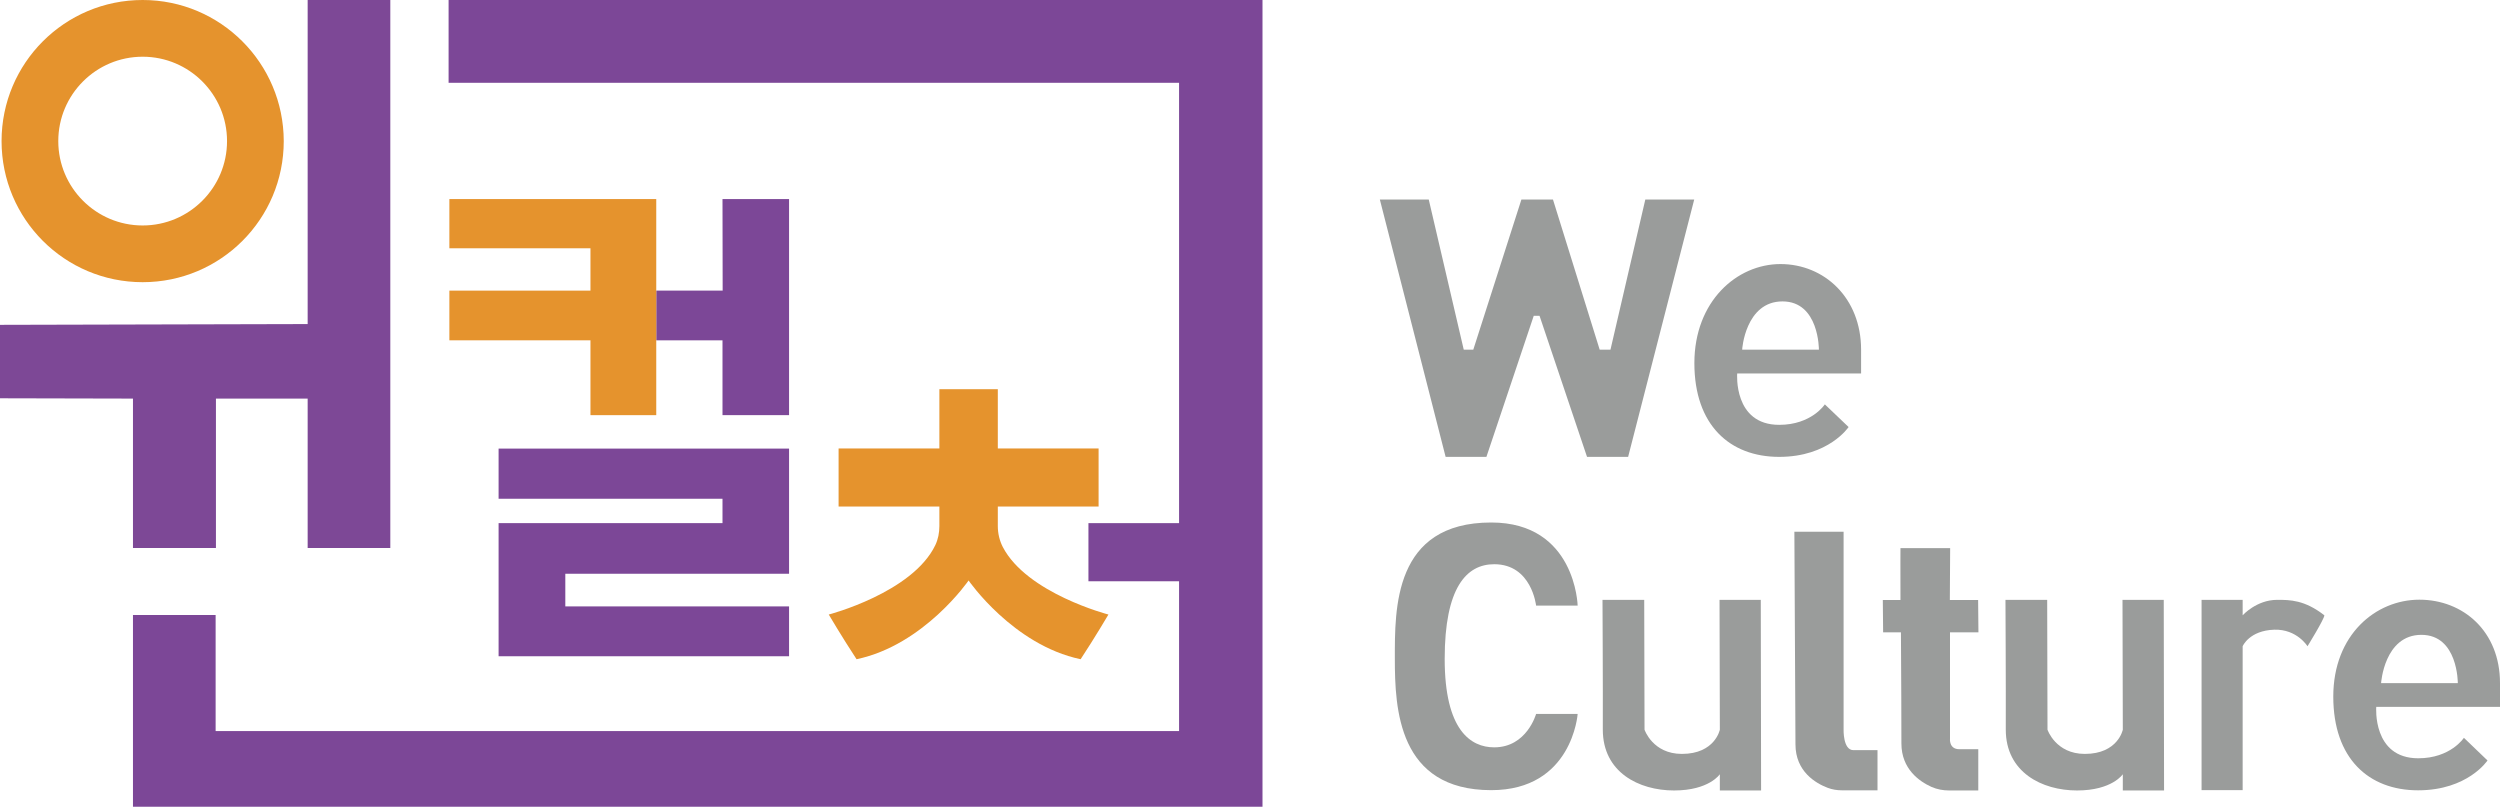 <?xml version="1.0" encoding="utf-8"?>
<!-- Generator: Adobe Illustrator 26.0.1, SVG Export Plug-In . SVG Version: 6.00 Build 0)  -->
<svg version="1.1" id="Layer_1" xmlns="http://www.w3.org/2000/svg" xmlns:xlink="http://www.w3.org/1999/xlink" x="0px" y="0px"
	 width="160px" height="51.63px" viewBox="0 0 160 51.63" style="enable-background:new 0 0 160 51.63;" xml:space="preserve">
<style type="text/css">
	.st0{fill:#7C4797;}
	.st1{fill:#7D4896;}
	.st2{fill:#E5932D;}
	.st3{fill:#9A9C9B;}
</style>
<polygon class="st0" points="28.71,0 80.8,0 80.8,51.63 8.51,51.63 8.51,39.36 13.8,39.36 13.8,46.79 75.46,46.79 75.46,37.2 
	69.66,37.2 69.66,33.48 75.46,33.48 75.46,5.3 28.71,5.3 "/>
<polygon class="st1" points="8.51,25.51 8.51,35.07 13.82,35.07 13.82,25.51 19.69,25.51 19.69,35.07 24.98,35.07 24.98,0 19.69,0 
	19.69,20.74 0,20.79 0,25.49 "/>
<polygon class="st0" points="46.24,12.74 50.5,12.74 50.5,26.57 46.24,26.57 46.24,21.78 42,21.78 42,18.6 46.25,18.6 "/>
<polygon class="st0" points="31.91,28.71 50.5,28.71 50.5,36.72 36.18,36.72 36.18,38.81 50.5,38.81 50.5,42 31.91,42 31.91,33.48 
	46.24,33.48 46.24,31.92 31.91,31.92 "/>
<polyline class="st2" points="28.76,12.74 42,12.74 42,26.57 37.79,26.57 37.79,21.78 28.76,21.78 28.76,18.6 37.79,18.6 
	37.79,15.89 28.76,15.89 "/>
<path class="st2" d="M63.86,33.67v-1.25h6.45v-3.72h-6.45v-3.79h-1.87h-1.87v3.79h-6.45v3.72h6.45v1.25c0,0.42-0.08,0.84-0.26,1.22
	c-1.47,3.05-6.82,4.44-6.82,4.44s0.86,1.46,1.78,2.86c4.33-0.91,7.17-5.04,7.17-5.04s2.84,4.13,7.17,5.04
	c0.92-1.4,1.78-2.86,1.78-2.86s-5.21-1.35-6.76-4.32C63.97,34.6,63.86,34.14,63.86,33.67z"/>
<path class="st2" d="M9.13,0C4.14,0,0.1,4.04,0.1,9.03c0,4.99,4.04,9.03,9.03,9.03c4.99,0,9.03-4.04,9.03-9.03
	C18.15,4.04,14.11,0,9.13,0z M9.13,14.43c-2.98,0-5.4-2.42-5.4-5.4s2.42-5.4,5.4-5.4s5.4,2.42,5.4,5.4S12.11,14.43,9.13,14.43z"/>
<polygon class="st3" points="88.31,12.77 91.44,12.77 93.68,22.38 94.29,22.38 97.37,12.77 99.39,12.77 102.38,22.38 103.07,22.38 
	105.3,12.77 108.43,12.77 104.2,29.24 101.57,29.24 98.53,20.21 98.16,20.21 95.13,29.24 92.52,29.24 "/>
<path class="st3" d="M116.79,25.88c0,0-0.85,1.31-2.92,1.31c-2.95,0-2.69-3.29-2.69-3.29h7.93c0,0,0-0.43,0-1.52
	c0-3.32-2.36-5.48-5.16-5.48c-2.79,0-5.51,2.38-5.51,6.34s2.26,6,5.43,6s4.44-1.91,4.44-1.91L116.79,25.88z M114.08,19.29
	c2.35,0,2.33,3.09,2.33,3.09h-4.91C111.49,22.38,111.7,19.29,114.08,19.29z"/>
<path class="st3" d="M98.31,38.76c0,0-0.28-2.65-2.68-2.65c-1.78,0-3.17,1.5-3.17,6.06s1.66,5.66,3.17,5.66
	c2.09,0,2.68-2.14,2.68-2.14h2.66c0,0-0.34,4.88-5.53,4.88c-5.96,0-6.17-5.22-6.17-8.41c0-3.19-0.09-8.72,6.17-8.72
	c5.4,0,5.53,5.32,5.53,5.32H98.31z"/>
<path class="st3" d="M102.56,38.39h2.67l0.02,8.31c0,0,0.52,1.55,2.39,1.55c2.12,0,2.43-1.55,2.43-1.55l-0.02-8.31h2.64l0.02,12.2
	h-2.64l0-1.04c0,0-0.68,1.04-2.93,1.04c-2.26,0-4.56-1.17-4.56-3.89C102.59,43.98,102.56,38.39,102.56,38.39z"/>
<path class="st3" d="M114.84,34.03h3.15v12.64c0,0-0.05,1.34,0.63,1.34s1.54,0,1.54,0v2.57h-2.28c-0.31,0-0.62-0.05-0.91-0.16
	c-0.76-0.29-2.06-1.04-2.06-2.78C114.9,44.6,114.89,44.6,114.84,34.03z"/>
<path class="st3" d="M124.81,40.47h1.81l-0.02-2.07h-1.81l0.02-3.32h-3.18c0,0-0.01,1.22,0,3.32h-1.13l0.02,2.07h1.14
	c0.02,2.8,0.03,5.9,0.03,7.11c0,1.64,1.15,2.43,1.92,2.78c0.36,0.16,0.75,0.23,1.14,0.23h1.86l0-2.64c0,0-0.54,0-1.21,0
	c-0.68,0-0.6-0.68-0.6-0.68V40.47z"/>
<path class="st3" d="M128.35,38.39h2.67l0.02,8.31c0,0,0.52,1.55,2.39,1.55c2.12,0,2.43-1.55,2.43-1.55l-0.02-8.31h2.64l0.02,12.2
	h-2.64l0-1.04c0,0-0.68,1.04-2.93,1.04s-4.56-1.17-4.56-3.89C128.38,43.98,128.35,38.39,128.35,38.39z"/>
<path class="st3" d="M140.9,38.39h2.63v0.99c0,0,0.88-0.99,2.21-0.99c0.81,0,1.75,0,3.02,0.99c0,0.23-1.08,1.98-1.08,1.98
	s-0.67-1.1-2.12-1.06c-1.61,0.05-2.03,1.06-2.03,1.06v9.21h-2.63V38.39z"/>
<path class="st3" d="M157.69,47.22c0,0-0.85,1.31-2.92,1.31c-2.95,0-2.69-3.29-2.69-3.29H160c0,0,0-0.43,0-1.52
	c0-3.32-2.36-5.34-5.16-5.34c-2.79,0-5.51,2.24-5.51,6.2s2.26,6,5.43,6c3.18,0,4.44-1.91,4.44-1.91L157.69,47.22z M154.97,40.63
	c2.35,0,2.33,3.09,2.33,3.09h-4.91C152.39,43.72,152.59,40.63,154.97,40.63z"/>
</svg>
